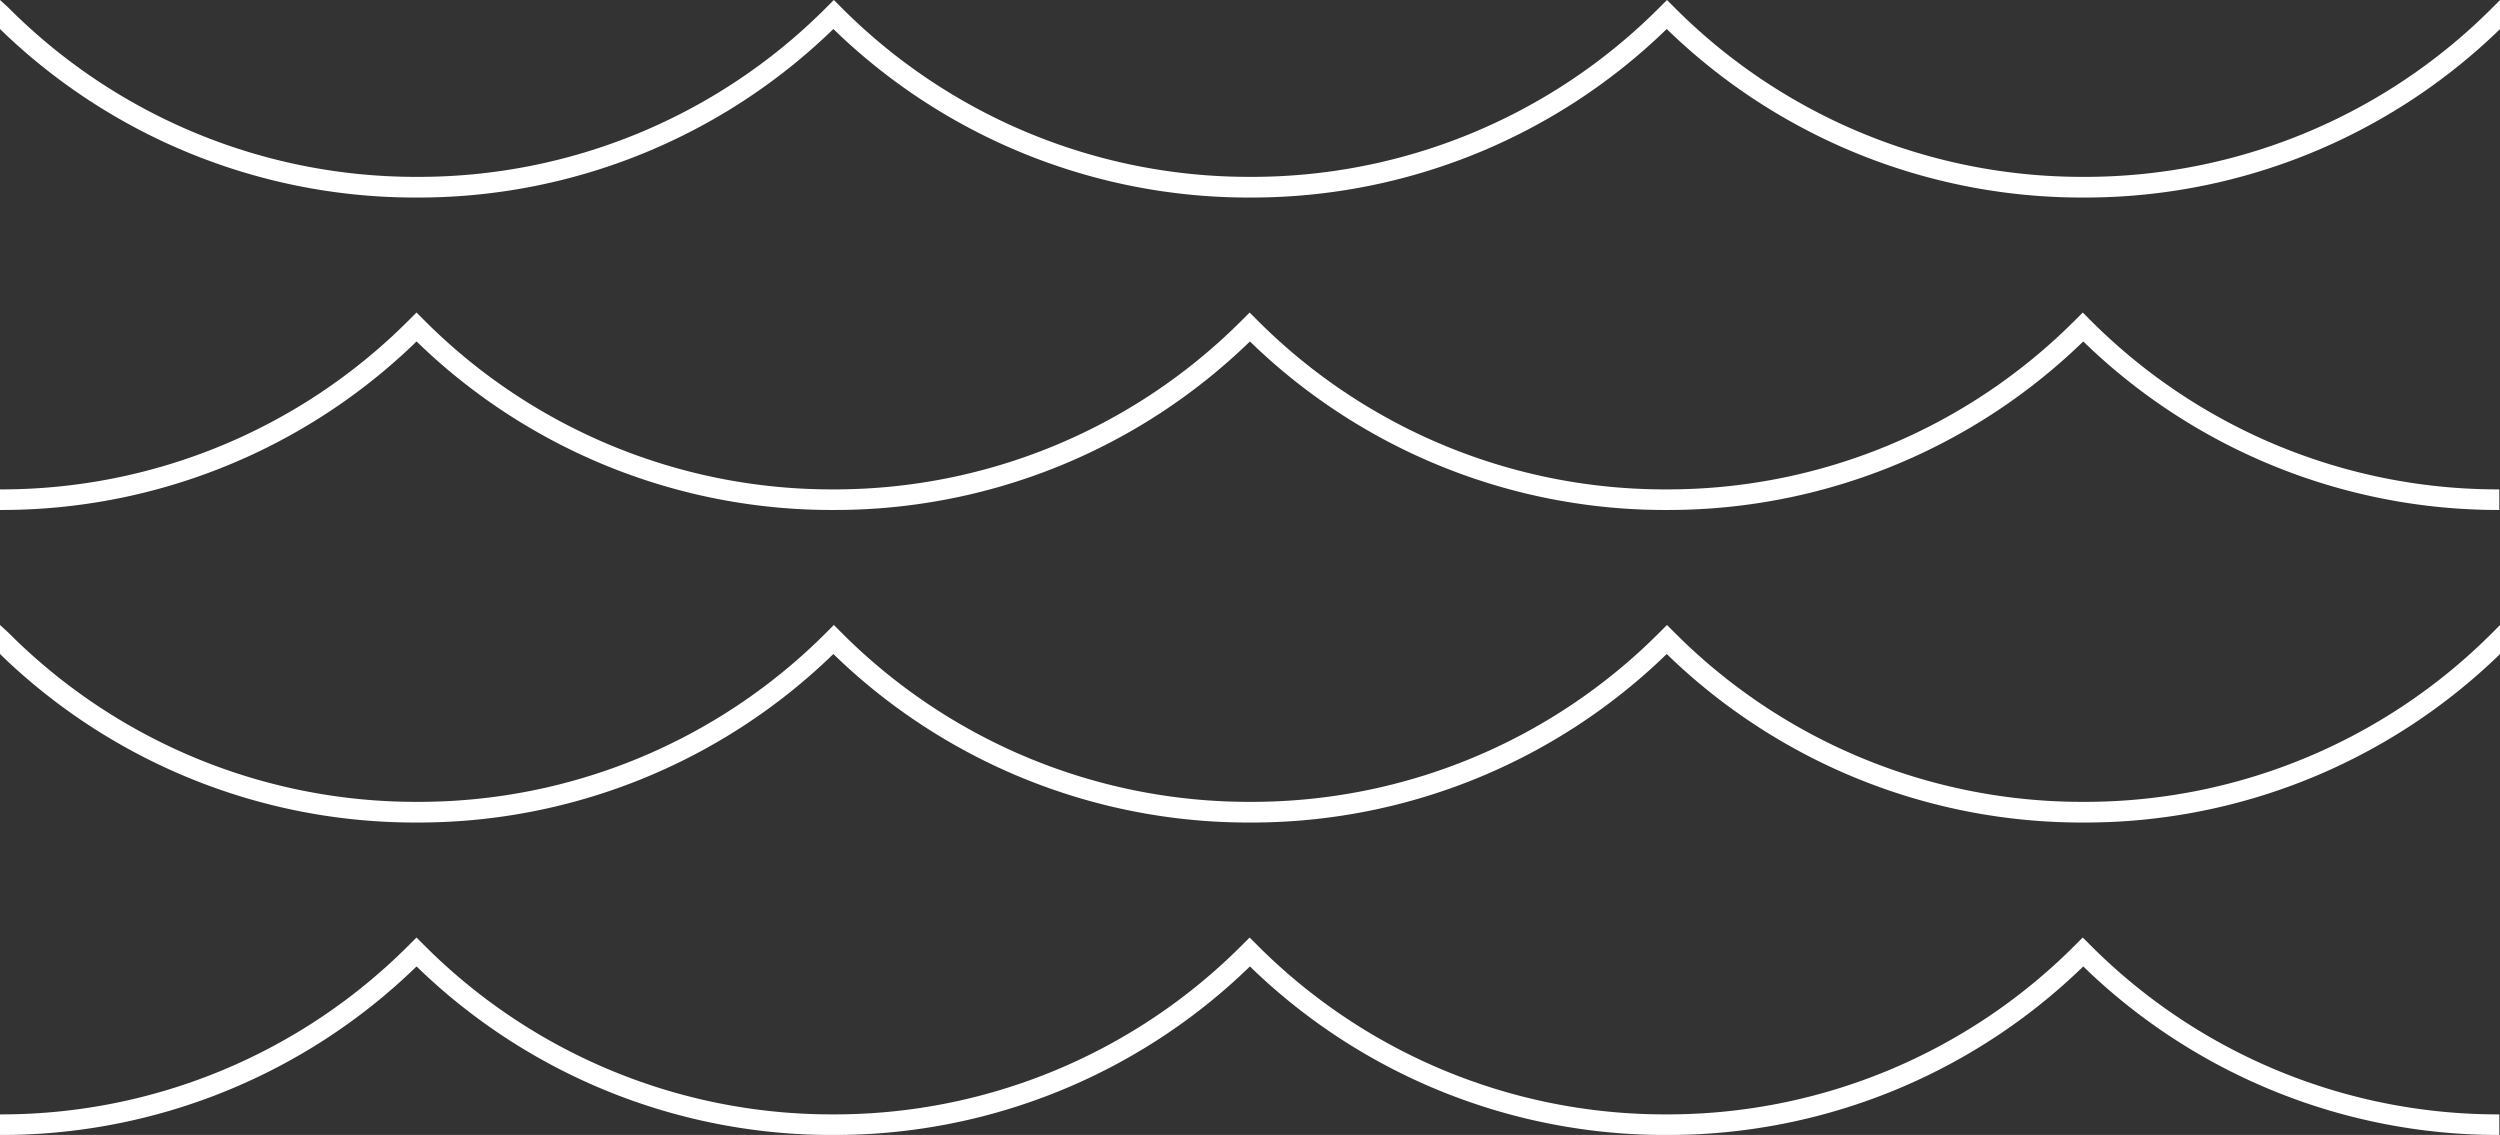 <svg xmlns="http://www.w3.org/2000/svg" viewBox="0 0 83.073 37.714">
  <rect x="0" y="0" width="83.073" height="37.714" fill="#333333" stroke="none"/>
  <defs>
    <style>
      .cls-1 {
        fill: #fff;
      }
    </style>
  </defs>
  <g id="Group_636" data-name="Group 636" transform="translate(-335 -859)">
    <g id="Group_8" data-name="Group 8" transform="translate(335 879.768)">
      <g id="Group_7" data-name="Group 7" transform="translate(0 0)">
        <path id="Path_3" data-name="Path 3" class="cls-1" d="M-909,521.565a19.787,19.787,0,0,0,13.846,5.6,19.785,19.785,0,0,0,13.846-5.6,19.787,19.787,0,0,0,13.846,5.6,19.784,19.784,0,0,0,13.846-5.6,19.787,19.787,0,0,0,13.846,5.6,19.784,19.784,0,0,0,13.846-5.6V520.6l-.242.243a19.111,19.111,0,0,1-13.6,5.635,19.111,19.111,0,0,1-13.6-5.635l-.242-.242-.242.242a19.112,19.112,0,0,1-13.6,5.635,19.111,19.111,0,0,1-13.6-5.635l-.242-.243-.242.243a19.111,19.111,0,0,1-13.6,5.635,19.111,19.111,0,0,1-13.6-5.635L-909,520.6v.964Z" transform="translate(909 -520.601)"/>
      </g>
    </g>
    <g id="Group_10" data-name="Group 10" transform="translate(335 859)">
      <g id="Group_9" data-name="Group 9" transform="translate(0)">
        <path id="Path_4" data-name="Path 4" class="cls-1" d="M-909,496.565a19.788,19.788,0,0,0,13.846,5.6,19.785,19.785,0,0,0,13.846-5.6,19.788,19.788,0,0,0,13.846,5.6,19.784,19.784,0,0,0,13.846-5.6,19.787,19.787,0,0,0,13.846,5.6,19.784,19.784,0,0,0,13.846-5.6V495.6l-.242.243a19.111,19.111,0,0,1-13.6,5.635,19.111,19.111,0,0,1-13.6-5.635l-.242-.242-.242.242a19.113,19.113,0,0,1-13.6,5.635,19.111,19.111,0,0,1-13.6-5.635l-.242-.243-.242.243a19.111,19.111,0,0,1-13.6,5.635,19.111,19.111,0,0,1-13.6-5.635L-909,495.6v.964Z" transform="translate(909 -495.601)"/>
      </g>
    </g>
    <path id="Path_7" data-name="Path 7" class="cls-1" d="M-825.929,539.663a19.789,19.789,0,0,1-13.846-5.6,19.787,19.787,0,0,1-13.845,5.6,19.783,19.783,0,0,1-13.846-5.6,19.787,19.787,0,0,1-13.846,5.6,19.784,19.784,0,0,1-13.846-5.6,19.778,19.778,0,0,1-13.844,5.6v-.684a19.111,19.111,0,0,0,13.6-5.635l.242-.242.242.242a19.113,19.113,0,0,0,13.6,5.635,19.111,19.111,0,0,0,13.6-5.635l.242-.242.242.242a19.113,19.113,0,0,0,13.6,5.635,19.111,19.111,0,0,0,13.6-5.635l.242-.242.242.242a19.113,19.113,0,0,0,13.6,5.635v.684Z" transform="translate(1244 357.051)"/>
    <path id="Path_8" data-name="Path 8" class="cls-1" d="M-825.929,514.663a19.789,19.789,0,0,1-13.846-5.6,19.787,19.787,0,0,1-13.845,5.6,19.783,19.783,0,0,1-13.846-5.6,19.787,19.787,0,0,1-13.846,5.6,19.783,19.783,0,0,1-13.846-5.6,19.778,19.778,0,0,1-13.844,5.6v-.684a19.111,19.111,0,0,0,13.6-5.635l.242-.242.242.242a19.113,19.113,0,0,0,13.6,5.635,19.111,19.111,0,0,0,13.6-5.635l.242-.242.242.242a19.113,19.113,0,0,0,13.6,5.635,19.111,19.111,0,0,0,13.6-5.635l.242-.242.242.242a19.113,19.113,0,0,0,13.6,5.635v.684Z" transform="translate(1244 361.283)"/>
  </g>
</svg>
